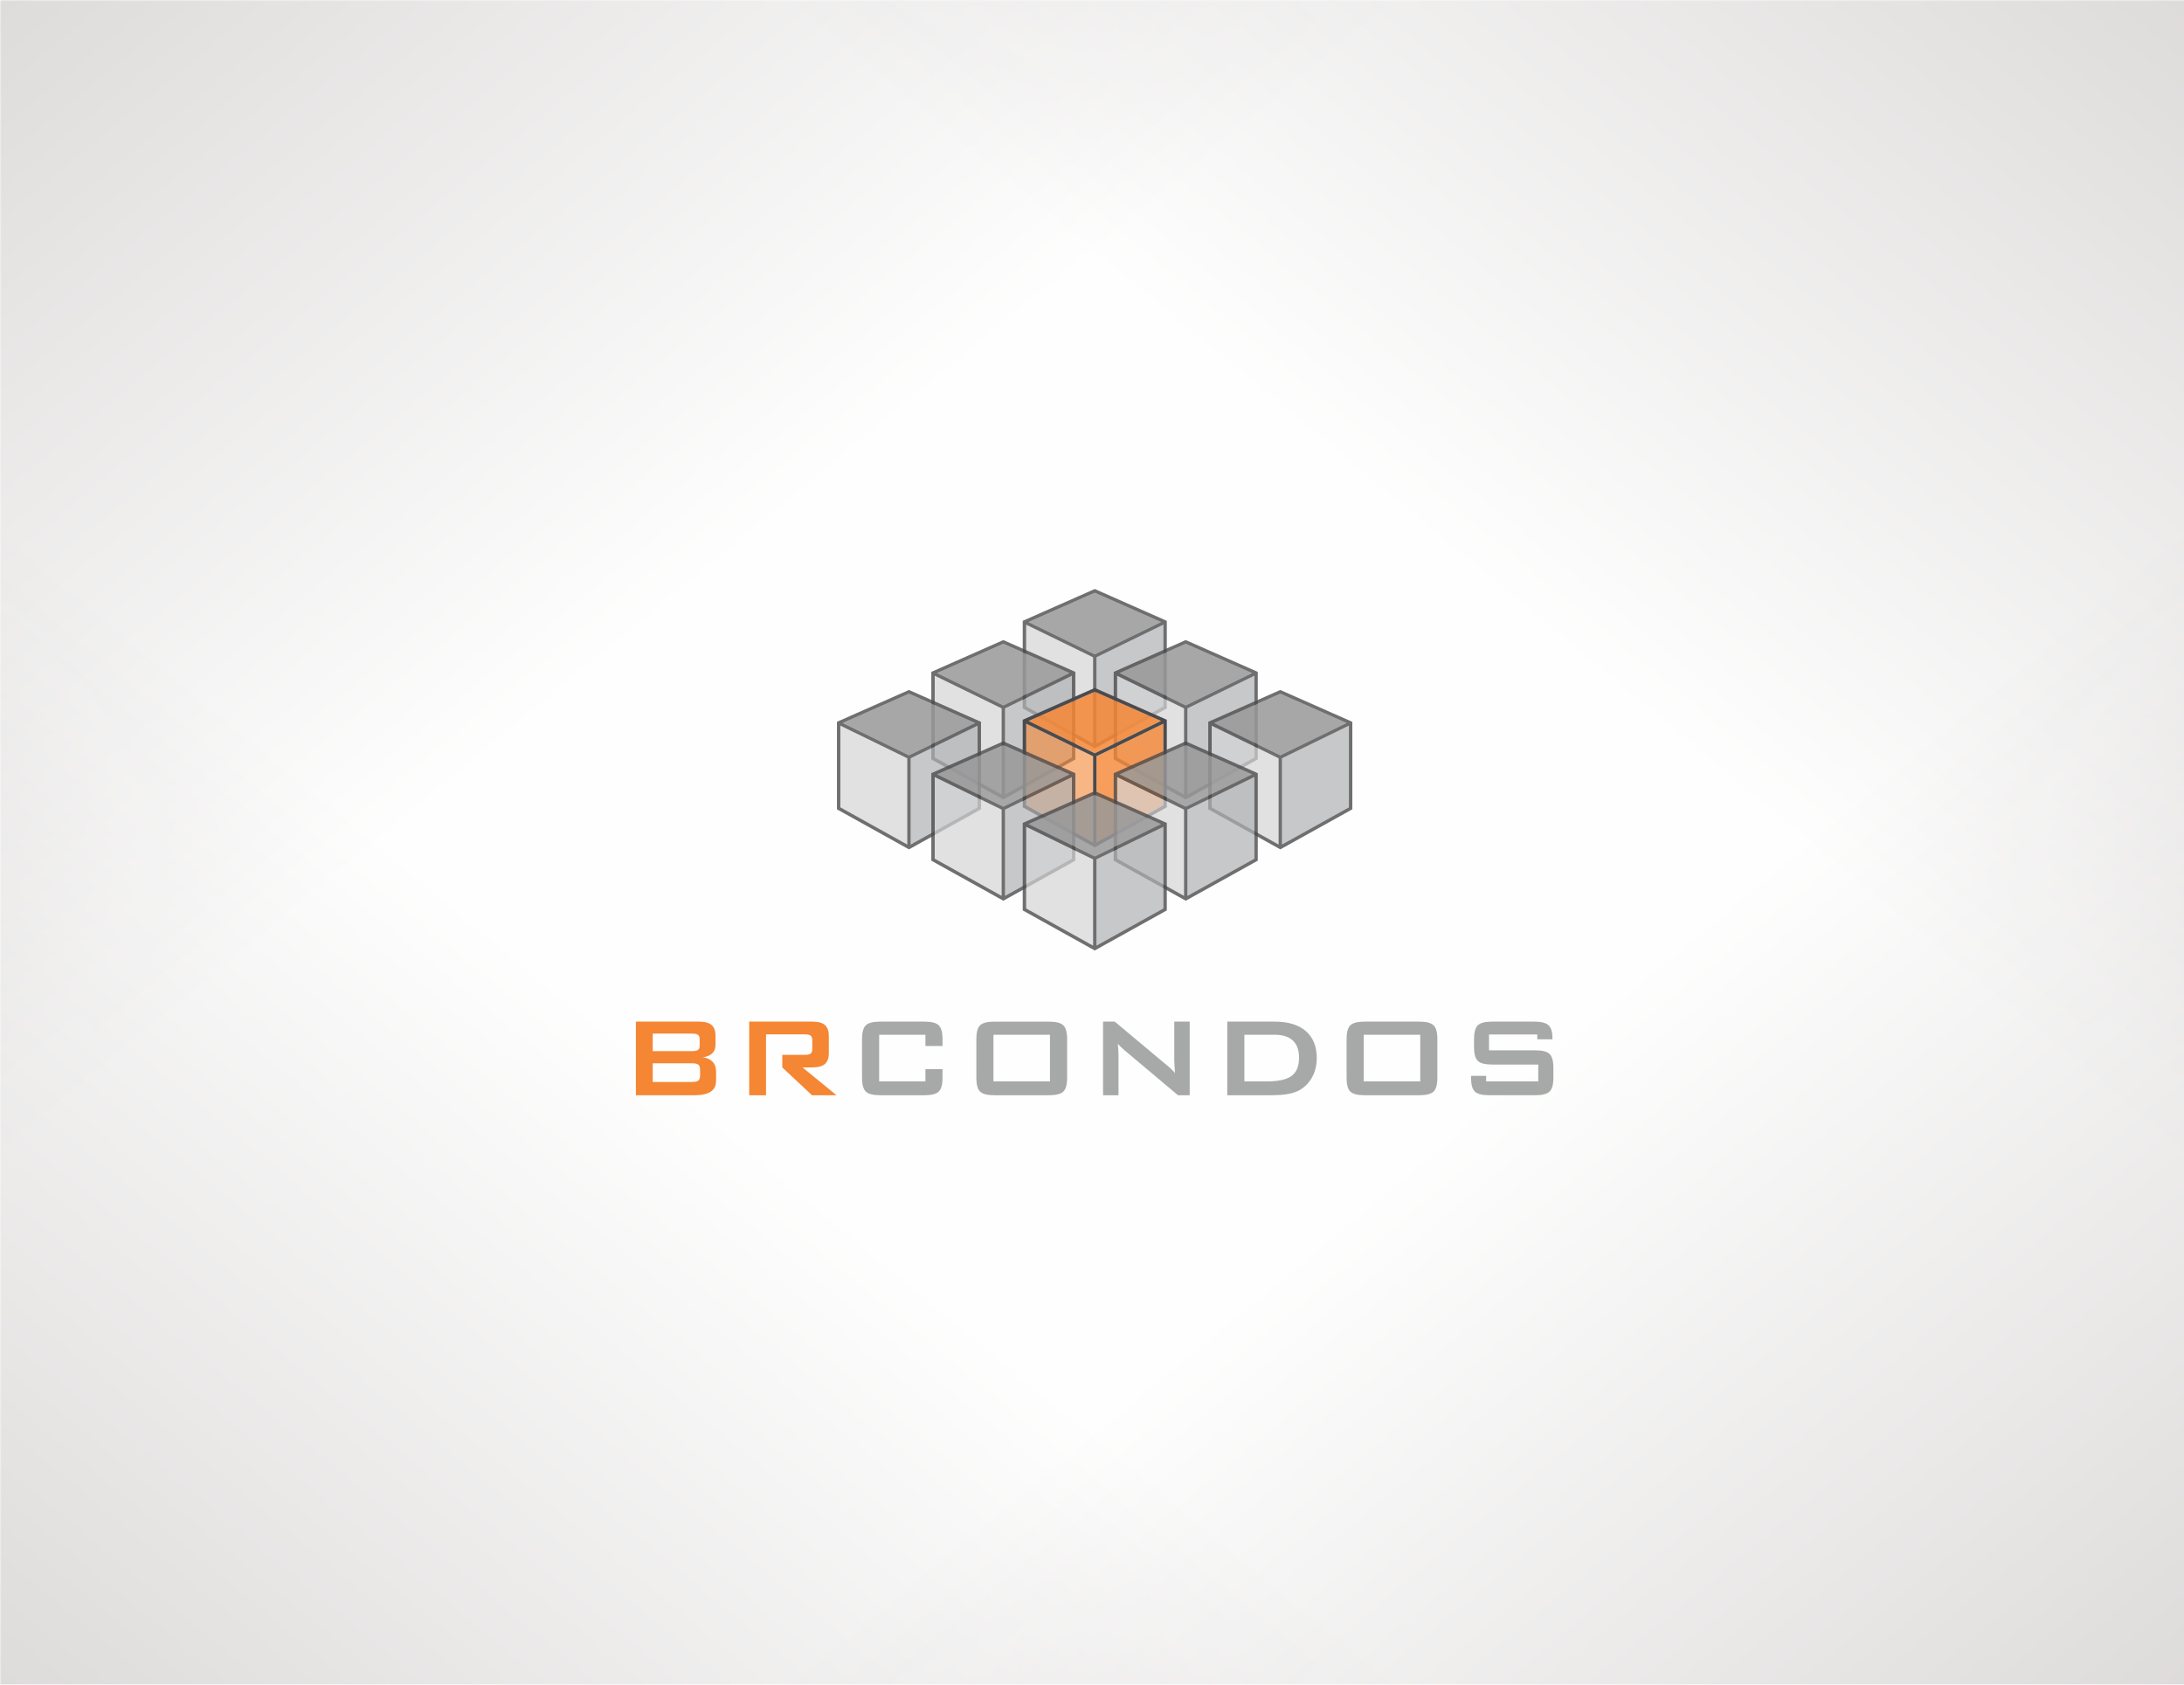 <?xml version="1.0" encoding="UTF-8"?>
<!DOCTYPE svg PUBLIC "-//W3C//DTD SVG 1.1//EN" "http://www.w3.org/Graphics/SVG/1.1/DTD/svg11.dtd">
<!-- Creator: CorelDRAW 2020 (64-Bit) -->
<svg xmlns="http://www.w3.org/2000/svg" xml:space="preserve" width="700px" height="540px" version="1.1" style="shape-rendering:geometricPrecision; text-rendering:geometricPrecision; image-rendering:optimizeQuality; fill-rule:evenodd; clip-rule:evenodd"
viewBox="0 0 698.32 538.7"
 xmlns:xlink="http://www.w3.org/1999/xlink"
 xmlns:xodm="http://www.corel.com/coreldraw/odm/2003">
 <defs>
  <style type="text/css">
   <![CDATA[
    .fil0 {fill:#FEFEFE}
    .fil10 {fill:#F58634}
    .fil11 {fill:#A7A8A8}
    .fil1 {fill:#B8B3B1}
    .fil9 {fill:#4B4B4D;fill-rule:nonzero}
    .fil7 {fill:#F58634;fill-rule:nonzero;fill-opacity:0.6}
    .fil2 {fill:#AFB0B2;fill-rule:nonzero;fill-opacity:0.702}
    .fil3 {fill:#D4D4D5;fill-rule:nonzero;fill-opacity:0.702}
    .fil5 {fill:#4B4B4D;fill-rule:nonzero;fill-opacity:0.8}
    .fil6 {fill:#F58634;fill-rule:nonzero;fill-opacity:0.8}
    .fil8 {fill:#F58634;fill-rule:nonzero;fill-opacity:0.851}
    .fil4 {fill:#979899;fill-rule:nonzero;fill-opacity:0.851}
   ]]>
  </style>
     <mask id="id0">
  <linearGradient id="id1" gradientUnits="userSpaceOnUse" x1="-234.82" y1="-255.75" x2="169.21" y2="233.54">
   <stop offset="0" style="stop-opacity:1; stop-color:white"/>
   <stop offset="1" style="stop-opacity:0; stop-color:white"/>
  </linearGradient>
      <rect style="fill:url(#id1)" x="-1.18" y="-1.18" width="700.68" height="541.06"/>
     </mask>
     <mask id="id2">
  <linearGradient id="id3" gradientUnits="userSpaceOnUse" x1="933.14" y1="-255.75" x2="529.11" y2="233.54">
   <stop offset="0" style="stop-opacity:1; stop-color:white"/>
   <stop offset="1" style="stop-opacity:0; stop-color:white"/>
  </linearGradient>
      <rect style="fill:url(#id3)" x="-1.18" y="-1.18" width="700.68" height="541.06"/>
     </mask>
     <mask id="id4">
  <linearGradient id="id5" gradientUnits="userSpaceOnUse" x1="-234.82" y1="794.45" x2="169.21" y2="305.16">
   <stop offset="0" style="stop-opacity:1; stop-color:white"/>
   <stop offset="1" style="stop-opacity:0; stop-color:white"/>
  </linearGradient>
      <rect style="fill:url(#id5)" x="-1.18" y="-1.18" width="700.68" height="541.06"/>
     </mask>
     <mask id="id6">
  <linearGradient id="id7" gradientUnits="userSpaceOnUse" x1="933.14" y1="794.45" x2="529.11" y2="305.16">
   <stop offset="0" style="stop-opacity:1; stop-color:white"/>
   <stop offset="1" style="stop-opacity:0; stop-color:white"/>
  </linearGradient>
      <rect style="fill:url(#id7)" x="-1.18" y="-1.18" width="700.68" height="541.06"/>
     </mask>
 </defs>
 <g id="Layer_x0020_1">
  <g id="_1947371114784">
   <rect class="fil0" width="698.32" height="538.7"/>
   <g>
    <polygon class="fil1" style="mask:url(#id0)" points="0,0 698.32,0 698.32,538.7 0,538.7 "/>
    <polygon class="fil1" style="mask:url(#id2)" points="698.32,0 0,0 0,538.7 698.32,538.7 "/>
    <polygon class="fil1" style="mask:url(#id4)" points="0,538.7 698.32,538.7 698.32,0 0,0 "/>
    <polygon class="fil1" style="mask:url(#id6)" points="698.32,538.7 0,538.7 0,0 698.32,0 "/>
   </g>
  </g>
  <g id="_1947371113056">
   <g>
    <polygon class="fil2" points="350.59,237.76 371.98,225.88 371.98,199.76 350.59,210.19 "/>
    <polygon class="fil3" points="328.11,225.88 349.5,237.76 349.5,210.19 328.11,199.76 "/>
    <polygon class="fil4" points="371.23,198.91 350.04,189.55 328.86,198.91 350.04,209.24 "/>
    <path class="fil5" d="M371.23 198.91l-21.19 -9.36 -21.18 9.36 21.18 10.33 21.19 -10.33zm-24.98 38.3l-18.95 -10.54 -0.29 -0.15 0 -0.32 0 -24.21 0 -2.76 0 -0.7 0 0 0.56 -0.25 0 0 22.25 -9.84 0.22 -0.09 0.23 0.09 16.52 7.31 5.73 2.53 0.56 0.25 0 0.7 0 2.65 0 24.32 0 0.32 -0.29 0.15 -18.43 10.25 -4.32 2.4 -3.79 -2.11 0 0zm-18.14 -11.33l21.39 11.88 0 -27.57 -21.39 -10.43 0 26.12zm22.48 11.88l21.39 -11.88 0 -26.12 -21.39 10.43 0 27.57z"/>
    <polygon class="fil2" points="321.36,254.09 342.74,242.2 342.74,216.09 321.36,226.52 "/>
    <polygon class="fil3" points="298.88,242.2 320.26,254.09 320.26,226.52 298.88,216.09 "/>
    <polygon class="fil4" points="341.99,215.23 320.81,205.87 299.63,215.23 320.81,225.57 "/>
    <path class="fil5" d="M341.99 215.23l-21.18 -9.36 -21.18 9.36 21.18 10.34 21.18 -10.34zm-24.97 38.31l-18.96 -10.54 -0.28 -0.16 0 -0.32 0 -24.21 0 -2.76 0 -0.7 0 0 0.56 -0.25 0 0 22.25 -9.83 0.22 -0.1 0.22 0.1 16.52 7.3 5.73 2.53 0.56 0.25 0 0.7 0 2.66 0 24.31 0 0.32 -0.28 0.16 -18.43 10.24 -4.32 2.4 -3.79 -2.1 0 0zm-18.14 -11.34l21.38 11.89 0 -27.57 -21.38 -10.43 0 26.11zm22.48 11.89l21.38 -11.89 0 -26.11 -21.38 10.43 0 27.57z"/>
    <polygon class="fil2" points="379.68,254.09 401.07,242.2 401.07,216.09 379.68,226.52 "/>
    <polygon class="fil3" points="357.2,242.2 378.58,254.09 378.58,226.52 357.2,216.09 "/>
    <polygon class="fil4" points="400.32,215.23 379.13,205.87 357.95,215.23 379.13,225.57 "/>
    <path class="fil5" d="M400.32 215.23l-21.19 -9.36 -21.18 9.36 21.18 10.34 21.19 -10.34zm-24.98 38.31l-18.95 -10.54 -0.29 -0.16 0 -0.32 0 -24.21 0 -2.76 0 -0.7 0 0 0.56 -0.25 0 0 22.25 -9.83 0.22 -0.1 0.22 0.1 16.53 7.3 5.73 2.53 0.56 0.25 0 0.7 0 2.66 0 24.31 0 0.32 -0.29 0.16 -18.43 10.24 -4.32 2.4 -3.79 -2.1 0 0zm-18.14 -11.34l21.38 11.89 0 -27.57 -21.38 -10.43 0 26.11zm22.48 11.89l21.39 -11.89 0 -26.11 -21.39 10.43 0 27.57z"/>
    <polygon class="fil6" points="350.59,269.4 371.98,257.51 371.98,231.4 350.59,241.83 "/>
    <polygon class="fil7" points="328.11,257.51 349.5,269.4 349.5,241.83 328.11,231.4 "/>
    <polygon class="fil8" points="371.23,230.54 350.04,221.18 328.86,230.54 350.04,240.88 "/>
    <path class="fil9" d="M371.23 230.54l-21.19 -9.36 -21.18 9.36 21.18 10.34 21.19 -10.34zm-24.98 38.31l-18.95 -10.54 -0.29 -0.16 0 -0.32 0 -24.21 0 -2.76 0 -0.7 0 0 0.56 -0.25 0 0 22.25 -9.83 0.22 -0.1 0.23 0.1 16.52 7.3 5.73 2.53 0.56 0.25 0 0.7 0 2.66 0 24.31 0 0.32 -0.29 0.16 -18.43 10.24 -4.32 2.4 -3.79 -2.1 0 0zm-18.14 -11.34l21.39 11.89 0 -27.57 -21.39 -10.43 0 26.11zm22.48 11.89l21.39 -11.89 0 -26.11 -21.39 10.43 0 27.57z"/>
    <polygon class="fil2" points="291.19,270.05 312.57,258.16 312.57,232.05 291.19,242.48 "/>
    <polygon class="fil3" points="268.7,258.16 290.09,270.05 290.09,242.48 268.7,232.05 "/>
    <polygon class="fil4" points="311.82,231.2 290.64,221.83 269.45,231.2 290.64,241.53 "/>
    <path class="fil5" d="M311.82 231.2l-21.18 -9.37 -21.19 9.37 21.19 10.33 21.18 -10.33zm-24.97 38.3l-18.96 -10.54 -0.28 -0.16 0 -0.32 0 -24.2 0 -2.77 0 -0.69 0 -0.01 0.55 -0.24 0 0 22.26 -9.84 0.22 -0.09 0.22 0.09 16.52 7.31 5.73 2.53 0.56 0.25 0 0.69 0 2.66 0 24.31 0 0.32 -0.28 0.16 -18.43 10.25 -4.32 2.4 -3.79 -2.11 0 0zm-18.15 -11.34l21.39 11.89 0 -27.57 -21.39 -10.43 0 26.11zm22.49 11.89l21.38 -11.89 0 -26.11 -21.38 10.43 0 27.57z"/>
    <polygon class="fil2" points="321.36,286.47 342.74,274.58 342.74,248.47 321.36,258.9 "/>
    <polygon class="fil3" points="298.88,274.58 320.26,286.47 320.26,258.9 298.88,248.47 "/>
    <polygon class="fil4" points="341.99,247.62 320.81,238.25 299.63,247.62 320.81,257.95 "/>
    <path class="fil5" d="M341.99 247.62l-21.18 -9.37 -21.18 9.37 21.18 10.33 21.18 -10.33zm-24.97 38.3l-18.96 -10.54 -0.28 -0.16 0 -0.32 0 -24.2 0 -2.77 0 -0.69 0 -0.01 0.56 -0.24 0 0 22.25 -9.84 0.22 -0.09 0.22 0.09 16.52 7.3 5.73 2.54 0.56 0.25 0 0.69 0 2.66 0 24.31 0 0.32 -0.28 0.16 -18.43 10.25 -4.32 2.4 -3.79 -2.11 0 0zm-18.14 -11.34l21.38 11.89 0 -27.57 -21.38 -10.43 0 26.11zm22.48 11.89l21.38 -11.89 0 -26.11 -21.38 10.43 0 27.57z"/>
    <polygon class="fil2" points="409.91,270.05 431.3,258.16 431.3,232.05 409.91,242.48 "/>
    <polygon class="fil3" points="387.43,258.16 408.82,270.05 408.82,242.48 387.43,232.05 "/>
    <polygon class="fil4" points="430.55,231.2 409.36,221.83 388.18,231.2 409.36,241.53 "/>
    <path class="fil5" d="M430.55 231.2l-21.19 -9.37 -21.18 9.37 21.18 10.33 21.19 -10.33zm-24.98 38.3l-18.95 -10.54 -0.29 -0.16 0 -0.32 0 -24.2 0 -2.77 0 -0.69 0 -0.01 0.56 -0.24 0 0 22.25 -9.84 0.22 -0.09 0.22 0.09 16.53 7.31 5.73 2.53 0.56 0.25 0 0.69 0 2.66 0 24.31 0 0.32 -0.29 0.16 -18.43 10.25 -4.32 2.4 -3.79 -2.11 0 0zm-18.14 -11.34l21.39 11.89 0 -27.57 -21.39 -10.43 0 26.11zm22.48 11.89l21.39 -11.89 0 -26.11 -21.39 10.43 0 27.57z"/>
    <polygon class="fil2" points="379.68,286.47 401.07,274.58 401.07,248.47 379.68,258.9 "/>
    <polygon class="fil3" points="357.2,274.58 378.58,286.47 378.58,258.9 357.2,248.47 "/>
    <polygon class="fil4" points="400.32,247.62 379.13,238.25 357.95,247.62 379.13,257.95 "/>
    <path class="fil5" d="M400.32 247.62l-21.19 -9.37 -21.18 9.37 21.18 10.33 21.19 -10.33zm-24.98 38.3l-18.95 -10.54 -0.29 -0.16 0 -0.32 0 -24.2 0 -2.77 0 -0.69 0 -0.01 0.56 -0.24 0 0 22.25 -9.84 0.22 -0.09 0.22 0.09 16.53 7.3 5.73 2.54 0.56 0.25 0 0.69 0 2.66 0 24.31 0 0.32 -0.29 0.16 -18.43 10.25 -4.32 2.4 -3.79 -2.11 0 0zm-18.14 -11.34l21.38 11.89 0 -27.57 -21.38 -10.43 0 26.11zm22.48 11.89l21.39 -11.89 0 -26.11 -21.39 10.43 0 27.57z"/>
    <polygon class="fil2" points="350.59,302.38 371.98,290.49 371.98,264.38 350.59,274.81 "/>
    <polygon class="fil3" points="328.11,290.49 349.5,302.38 349.5,274.81 328.11,264.38 "/>
    <polygon class="fil4" points="371.23,263.52 350.04,254.16 328.86,263.52 350.04,273.86 "/>
    <path class="fil5" d="M371.23 263.52l-21.19 -9.36 -21.18 9.36 21.18 10.34 21.19 -10.34zm-24.98 38.31l-18.95 -10.54 -0.29 -0.16 0 -0.32 0 -24.21 0 -2.76 0 -0.7 0 0 0.56 -0.24 0 0 22.25 -9.84 0.22 -0.1 0.23 0.1 16.52 7.3 5.73 2.54 0.56 0.24 0 0.7 0 2.66 0 24.31 0 0.32 -0.29 0.16 -18.43 10.24 -4.32 2.41 -3.79 -2.11 0 0zm-18.14 -11.34l21.39 11.89 0 -27.57 -21.39 -10.43 0 26.11zm22.48 11.89l21.39 -11.89 0 -26.11 -21.39 10.43 0 27.57z"/>
   </g>
   <g>
    <path class="fil10" d="M221.2 330.52l-12.5 0 0 5.61 12.5 0c0.95,0 1.6,-0.13 1.97,-0.38 0.36,-0.25 0.54,-0.69 0.54,-1.31l0 -2.22c0,-0.62 -0.18,-1.05 -0.54,-1.31 -0.37,-0.26 -1.02,-0.39 -1.97,-0.39zm36.04 0.23l-12.31 0 0 3.28 0 3.29 0 4.01 0 2.77 0 6.13 -5.38 0 0 -23.54 20.12 0c1.88,0 3.24,0.35 4.08,1.08 0.84,0.71 1.26,1.87 1.26,3.47l0 5.54c0,1.59 -0.42,2.74 -1.26,3.47 -0.84,0.72 -2.2,1.08 -4.08,1.08l-3.07 0 10.88 8.9 -7.86 0 -9.49 -8.9 0 -4.01 7.11 0c0.96,0 1.6,-0.14 1.95,-0.41 0.35,-0.28 0.53,-0.77 0.53,-1.47l0 -2.84c0,-0.68 -0.18,-1.16 -0.53,-1.44 -0.35,-0.27 -0.99,-0.41 -1.95,-0.41zm-36.04 9.26l-12.5 0 0 5.98 12.5 0c1.04,0 1.74,-0.15 2.1,-0.47 0.37,-0.31 0.55,-0.85 0.55,-1.65l0 -1.77c0,-0.79 -0.18,-1.33 -0.55,-1.63 -0.36,-0.31 -1.06,-0.46 -2.1,-0.46zm-17.88 10.22l0 -23.54 20.17 0c1.86,0 3.2,0.36 4.04,1.09 0.83,0.72 1.25,1.89 1.25,3.48l0 2.86c0,1.14 -0.35,2.04 -1.05,2.71 -0.7,0.68 -1.71,1.1 -3.01,1.26 1.35,0.18 2.4,0.67 3.14,1.45 0.74,0.78 1.1,1.81 1.1,3.07l0 3c0,1.57 -0.57,2.72 -1.72,3.48 -1.15,0.76 -2.88,1.14 -5.22,1.14l-18.7 0z"/>
    <path class="fil11" d="M295.9 330.89l-14.79 0 0 14.92 14.79 0 0 -3.93 5.47 0 0 2.79c0,2.15 -0.4,3.62 -1.22,4.39 -0.8,0.78 -2.34,1.17 -4.61,1.17l-14.07 0c-2.29,0 -3.84,-0.39 -4.63,-1.17 -0.8,-0.77 -1.21,-2.24 -1.21,-4.39l0 -12.42c0,-2.13 0.41,-3.6 1.21,-4.38 0.79,-0.79 2.34,-1.18 4.63,-1.18l14.07 0c2.27,0 3.81,0.39 4.61,1.18 0.82,0.78 1.22,2.25 1.22,4.38l0 2.23 -5.47 0 0 -3.59zm195.63 -0.1l-15.43 0 0 5.07 14.69 0c2.31,0 3.86,0.39 4.68,1.18 0.81,0.79 1.21,2.25 1.21,4.39l0 3.24c0,2.13 -0.4,3.6 -1.21,4.38 -0.82,0.79 -2.37,1.18 -4.68,1.18l-14.55 0c-2.3,0 -3.86,-0.39 -4.67,-1.18 -0.81,-0.78 -1.21,-2.25 -1.21,-4.38l0 -0.64 4.83 0 0 1.78 16.66 0 0 -5.39 -14.7 0c-2.29,0 -3.83,-0.39 -4.64,-1.18 -0.79,-0.78 -1.2,-2.24 -1.2,-4.38l0 -2.61c0,-2.13 0.41,-3.59 1.2,-4.38 0.81,-0.79 2.35,-1.18 4.64,-1.18l13.37 0c2.22,0 3.75,0.38 4.58,1.13 0.85,0.76 1.27,2.1 1.27,4.03l0 0.49 -4.84 0 0 -1.55zm-60.97 1.46c0,-2.14 0.41,-3.6 1.2,-4.38 0.8,-0.79 2.35,-1.18 4.64,-1.18l17.33 0c2.3,0 3.85,0.39 4.65,1.18 0.8,0.78 1.21,2.24 1.21,4.38l0 12.42c0,2.15 -0.41,3.62 -1.21,4.39 -0.8,0.78 -2.35,1.17 -4.65,1.17l-17.33 0c-2.29,0 -3.84,-0.39 -4.64,-1.17 -0.79,-0.77 -1.2,-2.24 -1.2,-4.39l0 -12.42zm5.48 13.56l18.07 0 0 -14.92 -18.07 0 0 14.92zm-38.16 0l7.09 0c3.77,0 6.45,-0.59 8.02,-1.77 1.58,-1.17 2.37,-3.11 2.37,-5.82 0,-2.41 -0.65,-4.23 -1.96,-5.47 -1.31,-1.24 -3.24,-1.86 -5.8,-1.86l-9.72 0 0 14.92zm-5.47 4.42l0 -23.54 15.15 0c4.32,0 7.65,1.01 9.97,3.02 2.32,2.03 3.49,4.89 3.49,8.61 0,2.19 -0.46,4.17 -1.36,5.93 -0.91,1.76 -2.19,3.15 -3.84,4.16 -1.02,0.64 -2.29,1.1 -3.81,1.39 -1.53,0.29 -3.48,0.43 -5.86,0.43l-13.74 0zm-39.71 0l0 -23.54 3.74 0 16.58 13.88c0.56,0.45 1.06,0.89 1.49,1.3 0.44,0.41 0.82,0.83 1.18,1.26 -0.08,-1.32 -0.14,-2.26 -0.17,-2.81 -0.04,-0.55 -0.05,-0.97 -0.05,-1.27l0 -12.36 4.93 0 0 23.54 -3.74 0 -17.3 -14.55c-0.41,-0.37 -0.77,-0.7 -1.09,-1 -0.31,-0.3 -0.6,-0.6 -0.86,-0.91 0.07,0.73 0.13,1.41 0.17,2.06 0.03,0.64 0.05,1.21 0.05,1.68l0 12.72 -4.93 0zm-40.52 -17.98c0,-2.14 0.4,-3.6 1.2,-4.38 0.8,-0.79 2.34,-1.18 4.63,-1.18l17.33 0c2.3,0 3.85,0.39 4.65,1.18 0.81,0.78 1.21,2.24 1.21,4.38l0 12.42c0,2.15 -0.4,3.62 -1.21,4.39 -0.8,0.78 -2.35,1.17 -4.65,1.17l-17.33 0c-2.29,0 -3.83,-0.39 -4.63,-1.17 -0.8,-0.77 -1.2,-2.24 -1.2,-4.39l0 -12.42zm5.47 13.56l18.07 0 0 -14.92 -18.07 0 0 14.92z"/>
   </g>
  </g>
 </g>
</svg>
